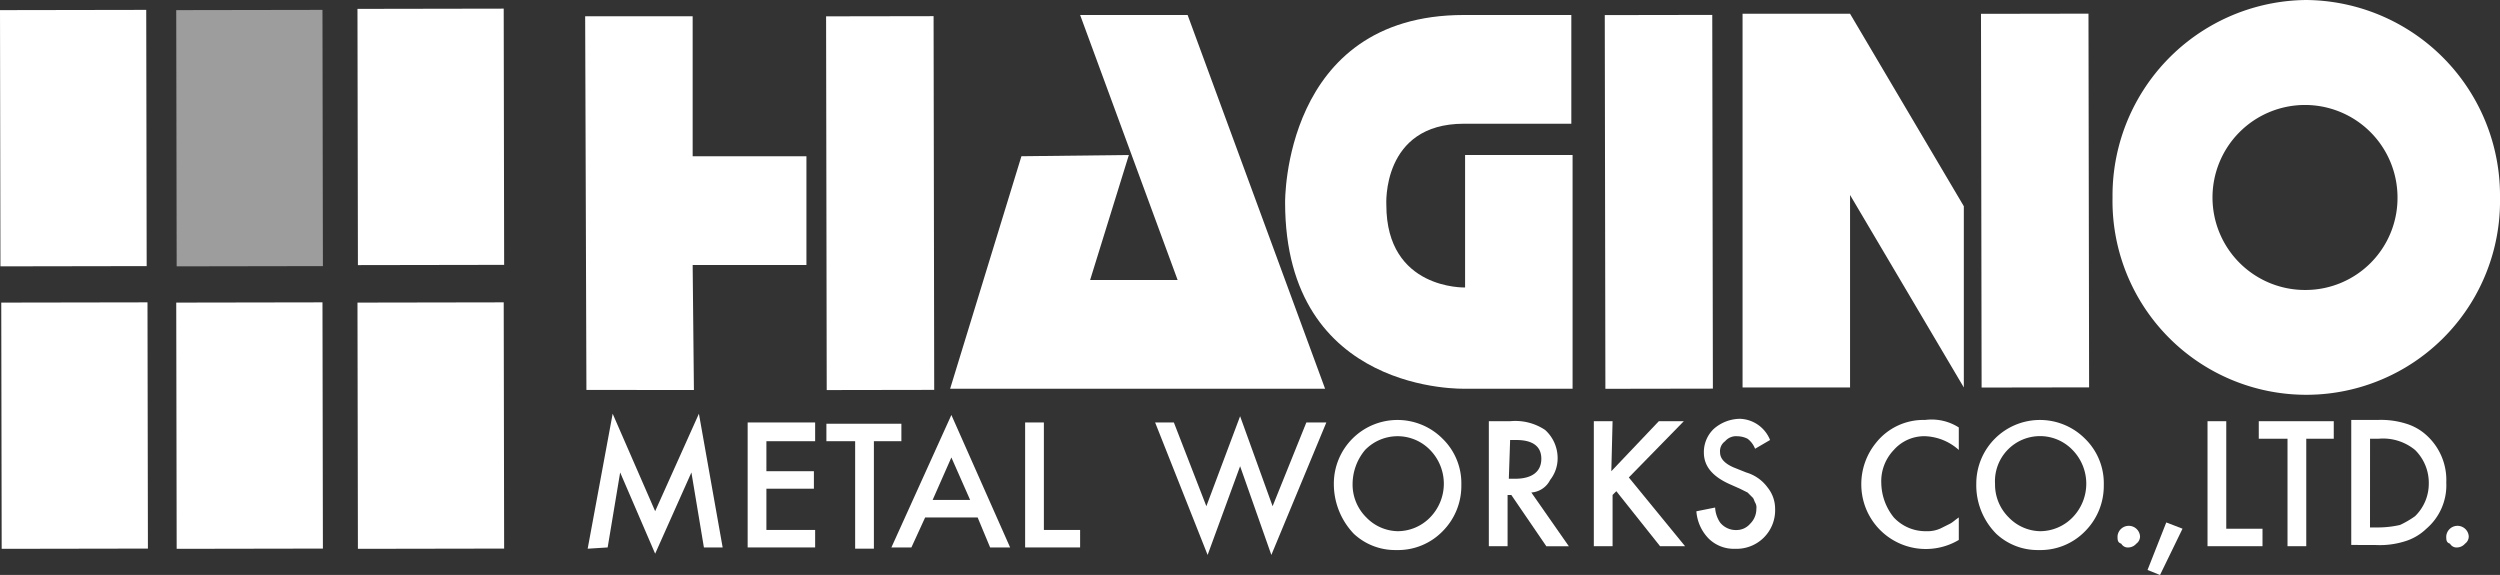 <svg xmlns="http://www.w3.org/2000/svg" width="270.042" height="62.104" viewBox="0 0 270.042 62.104"><rect x="0" y="0" width="270.042" height="62.104" fill="#333333" stroke="none"/><g transform="translate(0.018)"><g transform="translate(-0.018 0.932)"><rect width="15.796" height="27.677" transform="translate(38.613 0.027) rotate(-0.098)" fill="#fff"/><rect width="15.796" height="27.677" transform="translate(0 0.162) rotate(-0.098)" fill="#fff"/><rect width="15.796" height="27.677" transform="translate(19.036 0.162) rotate(-0.098)" fill="#9d9d9e"/><rect width="15.796" height="26.597" transform="translate(38.614 31.754) rotate(-0.098)" fill="#fff"/><rect width="15.796" height="26.597" transform="translate(0.136 31.754) rotate(-0.098)" fill="#fff"/><rect width="15.796" height="26.597" transform="translate(19.037 31.754) rotate(-0.098)" fill="#fff"/></g><g transform="translate(63.19)"><rect width="11.611" height="40.368" transform="translate(26.024 1.765) rotate(-0.095)" fill="#fff"/><path d="M101.652,1.2H90.041l10.531,28.622H91.121l4.185-13.5L83.7,16.456,76,41.568h40.5Z" transform="translate(-36.577 0.42)" fill="#fff"/><rect width="11.611" height="40.368" transform="translate(110.134 1.63) rotate(-0.095)" fill="#fff"/><path d="M122.241,16.321V30.632s-8.506.27-8.506-8.911c0,0-.54-8.776,8.371-8.776h11.611V1.2H122.106C102.53,1.2,102.8,21.451,102.8,21.451c0,20.791,19.441,20.116,19.441,20.116h11.611V16.321Z" transform="translate(-27.195 0.42)" fill="#fff"/><rect width="11.611" height="40.368" transform="translate(150.772 1.494) rotate(-0.095)" fill="#fff"/><path d="M163.3,21.891,151.011,1.1H139.4V41.468h11.611V20.676L163.3,41.468Z" transform="translate(-14.382 0.385)" fill="#fff"/><path d="M70.7,16.421H58.411V1.3H46.8l.135,40.368H58.546l-.135-13.5H70.7Z" transform="translate(-46.8 0.455)" fill="#fff"/><path d="M189.926,0A21.12,21.12,0,0,0,169,21.331a20.93,20.93,0,1,0,41.853,0A21.12,21.12,0,0,0,189.926,0Zm0,31.322a9.992,9.992,0,1,1,9.856-9.991A9.94,9.94,0,0,1,189.926,31.322Z" transform="translate(-4.019)" fill="#fff"/><g transform="translate(137.844 45.329)"><path d="M159.431,34.419v2.43a5.74,5.74,0,0,0-3.645-1.485,4.388,4.388,0,0,0-3.375,1.485,4.887,4.887,0,0,0-1.35,3.645,6.062,6.062,0,0,0,1.35,3.645,4.68,4.68,0,0,0,3.51,1.485,3.378,3.378,0,0,0,1.755-.405l.81-.405c.27-.135.54-.405.945-.675v2.43a6.97,6.97,0,0,1-10.531-5.94,7.065,7.065,0,0,1,1.62-4.59,6.531,6.531,0,0,1,5.265-2.43A5.445,5.445,0,0,1,159.431,34.419Z" transform="translate(-148.9 -33.575)" fill="#fff"/><path d="M158.1,40.485a6.874,6.874,0,0,1,11.746-4.86,6.717,6.717,0,0,1,2.025,5,6.933,6.933,0,0,1-2.025,5,6.717,6.717,0,0,1-5,2.025,6.531,6.531,0,0,1-4.59-1.755A7.435,7.435,0,0,1,158.1,40.485Zm2.025,0a4.985,4.985,0,0,0,1.485,3.645,4.834,4.834,0,0,0,3.375,1.485,4.9,4.9,0,0,0,3.51-1.485,5.216,5.216,0,0,0,0-7.29,4.868,4.868,0,0,0-8.371,3.645Z" transform="translate(-145.679 -33.566)" fill="#fff"/><path d="M169.4,43.215a1.219,1.219,0,0,1,2.43,0,.962.962,0,0,1-.405.81,1.167,1.167,0,0,1-.81.405.816.816,0,0,1-.81-.405C169.4,43.89,169.4,43.62,169.4,43.215Z" transform="translate(-141.723 -30.626)" fill="#fff"/><path d="M173.825,41.8l1.755.675-2.43,5-1.35-.54Z" transform="translate(-140.883 -30.696)" fill="#fff"/><path d="M178.625,33.7V45.311h3.915V47.2H176.6V33.7Z" transform="translate(-139.203 -33.531)" fill="#fff"/><path d="M185.83,35.59V47.2h-2.025V35.59H180.7V33.7h8.1v1.89Z" transform="translate(-137.767 -33.531)" fill="#fff"/><path d="M188.1,47.1V33.6h2.835a9.063,9.063,0,0,1,3.105.405,5.735,5.735,0,0,1,2.3,1.35,6.511,6.511,0,0,1,2.025,5,6.174,6.174,0,0,1-2.16,5,5.735,5.735,0,0,1-2.3,1.35,9.063,9.063,0,0,1-3.105.405Zm2.025-1.89h.945a10.707,10.707,0,0,0,2.3-.27,10.07,10.07,0,0,0,1.62-.945,4.9,4.9,0,0,0,1.485-3.51,4.985,4.985,0,0,0-1.485-3.645,5.441,5.441,0,0,0-3.915-1.215h-.945Z" transform="translate(-135.177 -33.566)" fill="#fff"/><path d="M195.7,43.215a1.219,1.219,0,0,1,2.43,0,.962.962,0,0,1-.405.81,1.167,1.167,0,0,1-.81.405.816.816,0,0,1-.81-.405C195.7,43.89,195.7,43.62,195.7,43.215Z" transform="translate(-132.516 -30.626)" fill="#fff"/></g><g transform="translate(0.27 44.688)"><path d="M47,47.681,49.7,33.1l4.59,10.531L59.016,33.1l2.565,14.446H59.556l-1.35-8.1L54.29,48.221l-3.78-8.776-1.35,8.1Z" transform="translate(-47 -33.1)" fill="#fff"/><path d="M67.09,35.825H61.825v3.24h5.13v1.89h-5.13v4.455H67.09V47.3H59.8V33.8h7.29Z" transform="translate(-42.519 -32.855)" fill="#fff"/><path d="M71.23,35.79V47.4H69.205V35.79H66.1V33.9h8.1v1.89Z" transform="translate(-40.313 -32.82)" fill="#fff"/><path d="M80.616,44.271h-5.67l-1.485,3.24H71.3L77.78,33.2l6.345,14.311h-2.16Zm-.81-1.89L77.78,37.79l-2.025,4.59Z" transform="translate(-38.493 -33.065)" fill="#fff"/><path d="M84.025,33.8V45.411H87.94V47.3H82V33.8Z" transform="translate(-34.747 -32.855)" fill="#fff"/></g><g transform="translate(61.564 44.958)"><path d="M94.425,33.975l3.51,9.046,3.645-9.721,3.51,9.721,3.645-9.046h2.16l-5.94,14.311L101.581,38.7l-3.51,9.586L92.4,33.975Z" transform="translate(-92.4 -33.3)" fill="#fff"/><path d="M106.7,40.485a6.874,6.874,0,0,1,11.746-4.86,6.716,6.716,0,0,1,2.025,5,6.933,6.933,0,0,1-2.025,5,6.716,6.716,0,0,1-5,2.025,6.531,6.531,0,0,1-4.59-1.755A7.777,7.777,0,0,1,106.7,40.485Zm2.025,0a4.986,4.986,0,0,0,1.485,3.645,4.834,4.834,0,0,0,3.375,1.485,4.9,4.9,0,0,0,3.51-1.485,5.216,5.216,0,0,0,0-7.29,4.891,4.891,0,0,0-7.02,0A5.762,5.762,0,0,0,108.725,40.485Z" transform="translate(-87.394 -33.195)" fill="#fff"/><path d="M123.69,41.4l4.05,5.805h-2.43l-3.78-5.535h-.405V47.2H119.1V33.7h2.3a5.777,5.777,0,0,1,3.78.945,4.09,4.09,0,0,1,1.35,2.97,3.769,3.769,0,0,1-.81,2.43A2.453,2.453,0,0,1,123.69,41.4Zm-2.43-1.485h.675c1.89,0,2.835-.81,2.835-2.16s-.945-2.025-2.7-2.025H121.4Z" transform="translate(-83.053 -33.16)" fill="#fff"/><path d="M129.39,39.1l5.13-5.4h2.7l-5.94,6.075,6.075,7.425h-2.7l-4.725-5.94-.405.405V47.2H127.5V33.7h2.025Z" transform="translate(-80.112 -33.16)" fill="#fff"/><path d="M143.666,35.8l-1.62.945a2.467,2.467,0,0,0-.81-1.08,2.543,2.543,0,0,0-1.08-.27,1.565,1.565,0,0,0-1.35.54,1.316,1.316,0,0,0-.54,1.215c0,.675.54,1.215,1.485,1.62l1.35.54a4.382,4.382,0,0,1,2.3,1.62,3.666,3.666,0,0,1,.81,2.3,4.16,4.16,0,0,1-4.32,4.32,3.868,3.868,0,0,1-2.835-1.08,4.712,4.712,0,0,1-1.35-2.97l2.025-.405a3.176,3.176,0,0,0,.54,1.62,2.177,2.177,0,0,0,1.755.81,1.934,1.934,0,0,0,1.485-.675,2.236,2.236,0,0,0,.675-1.62,1.012,1.012,0,0,0-.135-.675c-.135-.27-.135-.405-.27-.54l-.54-.54-.81-.405-1.215-.54c-1.755-.81-2.7-1.89-2.7-3.375a3.457,3.457,0,0,1,1.08-2.565,4.357,4.357,0,0,1,2.835-1.08A3.632,3.632,0,0,1,143.666,35.8Z" transform="translate(-77.241 -33.23)" fill="#fff"/></g></g></g></svg>